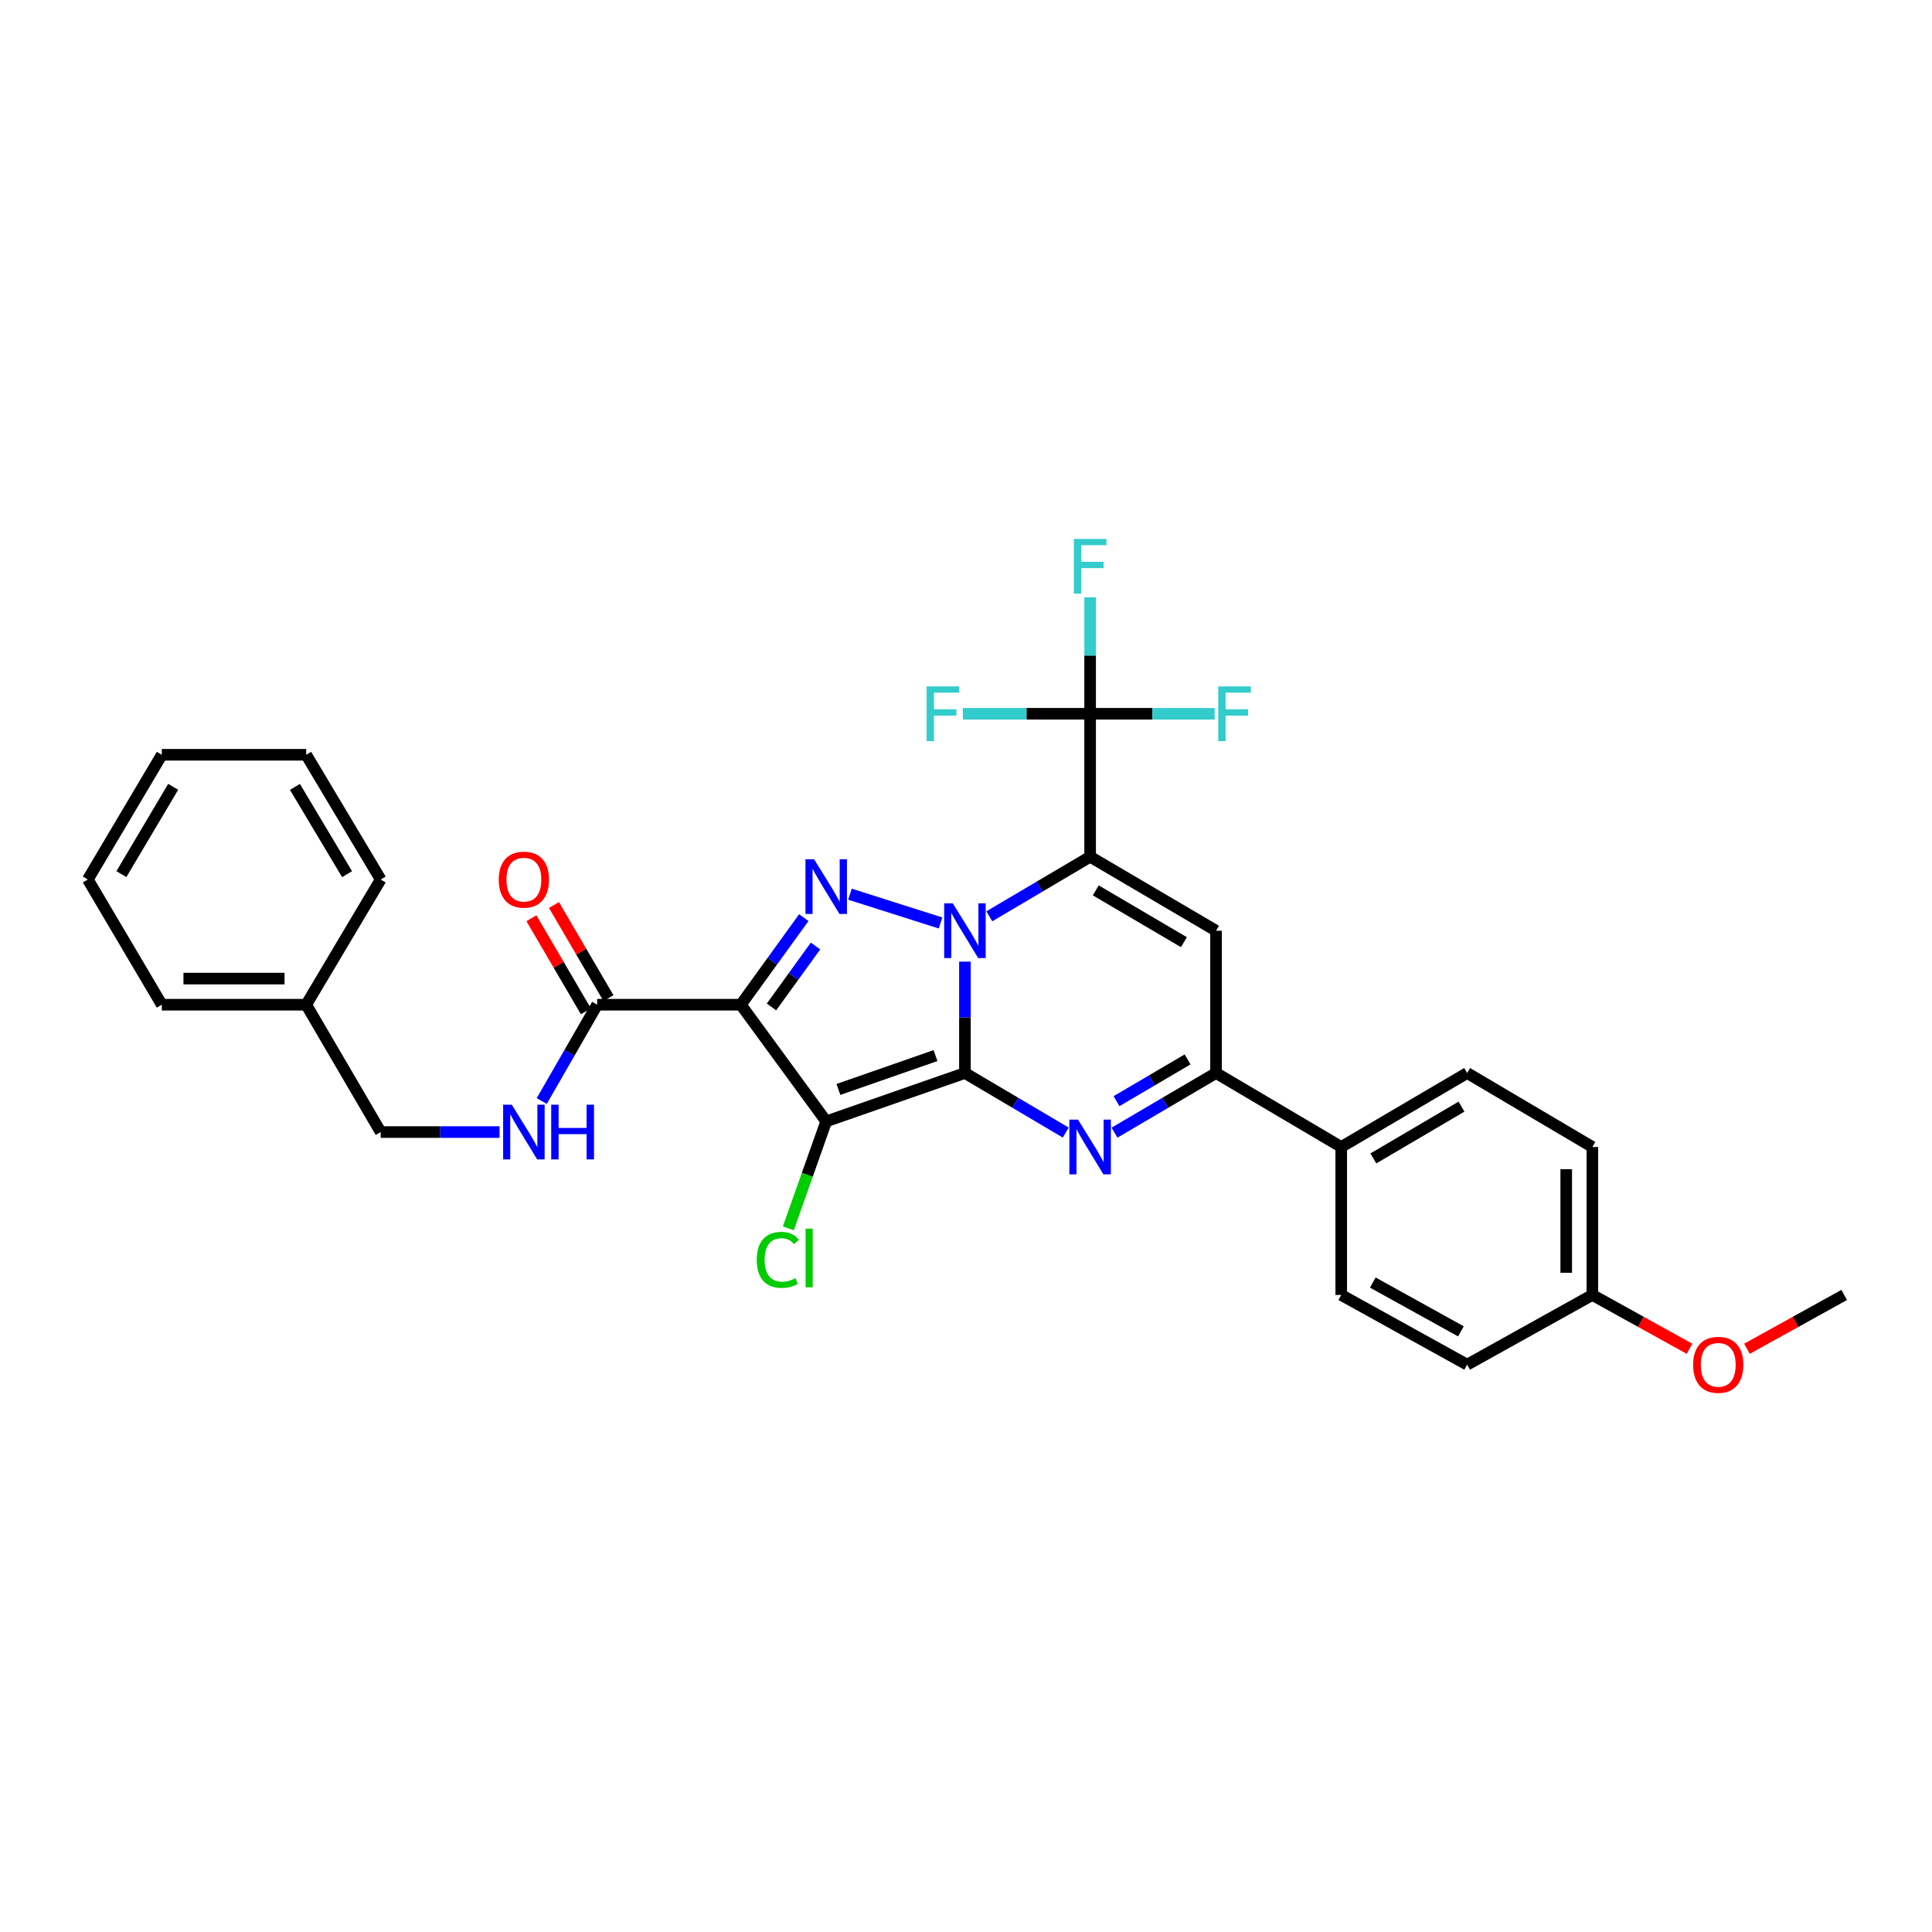 <?xml version='1.0' encoding='iso-8859-1'?>
<svg version='1.1' baseProfile='full'
              xmlns='http://www.w3.org/2000/svg'
                      xmlns:rdkit='http://www.rdkit.org/xml'
                      xmlns:xlink='http://www.w3.org/1999/xlink'
                  xml:space='preserve'
width='1000px' height='1000px' viewBox='0 0 1000 1000'>
<!-- END OF HEADER -->
<rect style='opacity:1.0;fill:#FFFFFF;stroke:none' width='1000' height='1000' x='0' y='0'> </rect>
<path class='bond-0' d='M 499.444,555.384 L 499.444,526.564' style='fill:none;fill-rule:evenodd;stroke:#000000;stroke-width:6px;stroke-linecap:butt;stroke-linejoin:miter;stroke-opacity:1' />
<path class='bond-0' d='M 499.444,526.564 L 499.444,497.745' style='fill:none;fill-rule:evenodd;stroke:#0000FF;stroke-width:6px;stroke-linecap:butt;stroke-linejoin:miter;stroke-opacity:1' />
<path class='bond-2' d='M 499.444,555.384 L 427.644,580.425' style='fill:none;fill-rule:evenodd;stroke:#000000;stroke-width:6px;stroke-linecap:butt;stroke-linejoin:miter;stroke-opacity:1' />
<path class='bond-2' d='M 484.219,546.368 L 433.96,563.896' style='fill:none;fill-rule:evenodd;stroke:#000000;stroke-width:6px;stroke-linecap:butt;stroke-linejoin:miter;stroke-opacity:1' />
<path class='bond-5' d='M 499.444,555.384 L 525.535,570.8' style='fill:none;fill-rule:evenodd;stroke:#000000;stroke-width:6px;stroke-linecap:butt;stroke-linejoin:miter;stroke-opacity:1' />
<path class='bond-5' d='M 525.535,570.8 L 551.625,586.216' style='fill:none;fill-rule:evenodd;stroke:#0000FF;stroke-width:6px;stroke-linecap:butt;stroke-linejoin:miter;stroke-opacity:1' />
<path class='bond-1' d='M 512.066,474.284 L 538.156,458.865' style='fill:none;fill-rule:evenodd;stroke:#0000FF;stroke-width:6px;stroke-linecap:butt;stroke-linejoin:miter;stroke-opacity:1' />
<path class='bond-1' d='M 538.156,458.865 L 564.247,443.446' style='fill:none;fill-rule:evenodd;stroke:#000000;stroke-width:6px;stroke-linecap:butt;stroke-linejoin:miter;stroke-opacity:1' />
<path class='bond-4' d='M 486.82,477.731 L 439.937,462.828' style='fill:none;fill-rule:evenodd;stroke:#0000FF;stroke-width:6px;stroke-linecap:butt;stroke-linejoin:miter;stroke-opacity:1' />
<path class='bond-8' d='M 564.247,443.446 L 564.247,369.445' style='fill:none;fill-rule:evenodd;stroke:#000000;stroke-width:6px;stroke-linecap:butt;stroke-linejoin:miter;stroke-opacity:1' />
<path class='bond-32' d='M 564.247,443.446 L 629.418,481.744' style='fill:none;fill-rule:evenodd;stroke:#000000;stroke-width:6px;stroke-linecap:butt;stroke-linejoin:miter;stroke-opacity:1' />
<path class='bond-32' d='M 567.169,460.854 L 612.789,487.662' style='fill:none;fill-rule:evenodd;stroke:#000000;stroke-width:6px;stroke-linecap:butt;stroke-linejoin:miter;stroke-opacity:1' />
<path class='bond-3' d='M 427.644,580.425 L 383.463,520.041' style='fill:none;fill-rule:evenodd;stroke:#000000;stroke-width:6px;stroke-linecap:butt;stroke-linejoin:miter;stroke-opacity:1' />
<path class='bond-12' d='M 427.644,580.425 L 417.843,608.105' style='fill:none;fill-rule:evenodd;stroke:#000000;stroke-width:6px;stroke-linecap:butt;stroke-linejoin:miter;stroke-opacity:1' />
<path class='bond-12' d='M 417.843,608.105 L 408.041,635.785' style='fill:none;fill-rule:evenodd;stroke:#00CC00;stroke-width:6px;stroke-linecap:butt;stroke-linejoin:miter;stroke-opacity:1' />
<path class='bond-9' d='M 383.463,520.041 L 309.093,520.041' style='fill:none;fill-rule:evenodd;stroke:#000000;stroke-width:6px;stroke-linecap:butt;stroke-linejoin:miter;stroke-opacity:1' />
<path class='bond-31' d='M 383.463,520.041 L 399.754,497.503' style='fill:none;fill-rule:evenodd;stroke:#000000;stroke-width:6px;stroke-linecap:butt;stroke-linejoin:miter;stroke-opacity:1' />
<path class='bond-31' d='M 399.754,497.503 L 416.046,474.966' style='fill:none;fill-rule:evenodd;stroke:#0000FF;stroke-width:6px;stroke-linecap:butt;stroke-linejoin:miter;stroke-opacity:1' />
<path class='bond-31' d='M 399.313,521.204 L 410.717,505.428' style='fill:none;fill-rule:evenodd;stroke:#000000;stroke-width:6px;stroke-linecap:butt;stroke-linejoin:miter;stroke-opacity:1' />
<path class='bond-31' d='M 410.717,505.428 L 422.121,489.651' style='fill:none;fill-rule:evenodd;stroke:#0000FF;stroke-width:6px;stroke-linecap:butt;stroke-linejoin:miter;stroke-opacity:1' />
<path class='bond-7' d='M 576.877,586.254 L 603.147,570.819' style='fill:none;fill-rule:evenodd;stroke:#0000FF;stroke-width:6px;stroke-linecap:butt;stroke-linejoin:miter;stroke-opacity:1' />
<path class='bond-7' d='M 603.147,570.819 L 629.418,555.384' style='fill:none;fill-rule:evenodd;stroke:#000000;stroke-width:6px;stroke-linecap:butt;stroke-linejoin:miter;stroke-opacity:1' />
<path class='bond-7' d='M 577.905,569.96 L 596.295,559.156' style='fill:none;fill-rule:evenodd;stroke:#0000FF;stroke-width:6px;stroke-linecap:butt;stroke-linejoin:miter;stroke-opacity:1' />
<path class='bond-7' d='M 596.295,559.156 L 614.684,548.352' style='fill:none;fill-rule:evenodd;stroke:#000000;stroke-width:6px;stroke-linecap:butt;stroke-linejoin:miter;stroke-opacity:1' />
<path class='bond-6' d='M 629.418,481.744 L 629.418,555.384' style='fill:none;fill-rule:evenodd;stroke:#000000;stroke-width:6px;stroke-linecap:butt;stroke-linejoin:miter;stroke-opacity:1' />
<path class='bond-11' d='M 629.418,555.384 L 694.221,593.674' style='fill:none;fill-rule:evenodd;stroke:#000000;stroke-width:6px;stroke-linecap:butt;stroke-linejoin:miter;stroke-opacity:1' />
<path class='bond-14' d='M 564.247,369.445 L 564.247,339.31' style='fill:none;fill-rule:evenodd;stroke:#000000;stroke-width:6px;stroke-linecap:butt;stroke-linejoin:miter;stroke-opacity:1' />
<path class='bond-14' d='M 564.247,339.31 L 564.247,309.175' style='fill:none;fill-rule:evenodd;stroke:#33CCCC;stroke-width:6px;stroke-linecap:butt;stroke-linejoin:miter;stroke-opacity:1' />
<path class='bond-15' d='M 564.247,369.445 L 531.308,369.445' style='fill:none;fill-rule:evenodd;stroke:#000000;stroke-width:6px;stroke-linecap:butt;stroke-linejoin:miter;stroke-opacity:1' />
<path class='bond-15' d='M 531.308,369.445 L 498.369,369.445' style='fill:none;fill-rule:evenodd;stroke:#33CCCC;stroke-width:6px;stroke-linecap:butt;stroke-linejoin:miter;stroke-opacity:1' />
<path class='bond-16' d='M 564.247,369.445 L 596.475,369.445' style='fill:none;fill-rule:evenodd;stroke:#000000;stroke-width:6px;stroke-linecap:butt;stroke-linejoin:miter;stroke-opacity:1' />
<path class='bond-16' d='M 596.475,369.445 L 628.704,369.445' style='fill:none;fill-rule:evenodd;stroke:#33CCCC;stroke-width:6px;stroke-linecap:butt;stroke-linejoin:miter;stroke-opacity:1' />
<path class='bond-10' d='M 309.093,520.041 L 294.75,544.964' style='fill:none;fill-rule:evenodd;stroke:#000000;stroke-width:6px;stroke-linecap:butt;stroke-linejoin:miter;stroke-opacity:1' />
<path class='bond-10' d='M 294.75,544.964 L 280.407,569.887' style='fill:none;fill-rule:evenodd;stroke:#0000FF;stroke-width:6px;stroke-linecap:butt;stroke-linejoin:miter;stroke-opacity:1' />
<path class='bond-13' d='M 314.931,516.625 L 300.834,492.534' style='fill:none;fill-rule:evenodd;stroke:#000000;stroke-width:6px;stroke-linecap:butt;stroke-linejoin:miter;stroke-opacity:1' />
<path class='bond-13' d='M 300.834,492.534 L 286.737,468.444' style='fill:none;fill-rule:evenodd;stroke:#FF0000;stroke-width:6px;stroke-linecap:butt;stroke-linejoin:miter;stroke-opacity:1' />
<path class='bond-13' d='M 303.255,523.457 L 289.159,499.366' style='fill:none;fill-rule:evenodd;stroke:#000000;stroke-width:6px;stroke-linecap:butt;stroke-linejoin:miter;stroke-opacity:1' />
<path class='bond-13' d='M 289.159,499.366 L 275.062,475.276' style='fill:none;fill-rule:evenodd;stroke:#FF0000;stroke-width:6px;stroke-linecap:butt;stroke-linejoin:miter;stroke-opacity:1' />
<path class='bond-19' d='M 258.571,585.948 L 227.807,585.948' style='fill:none;fill-rule:evenodd;stroke:#0000FF;stroke-width:6px;stroke-linecap:butt;stroke-linejoin:miter;stroke-opacity:1' />
<path class='bond-19' d='M 227.807,585.948 L 197.042,585.948' style='fill:none;fill-rule:evenodd;stroke:#000000;stroke-width:6px;stroke-linecap:butt;stroke-linejoin:miter;stroke-opacity:1' />
<path class='bond-17' d='M 694.221,593.674 L 759.392,555.384' style='fill:none;fill-rule:evenodd;stroke:#000000;stroke-width:6px;stroke-linecap:butt;stroke-linejoin:miter;stroke-opacity:1' />
<path class='bond-17' d='M 710.849,599.594 L 756.469,572.791' style='fill:none;fill-rule:evenodd;stroke:#000000;stroke-width:6px;stroke-linecap:butt;stroke-linejoin:miter;stroke-opacity:1' />
<path class='bond-18' d='M 694.221,593.674 L 694.221,670.268' style='fill:none;fill-rule:evenodd;stroke:#000000;stroke-width:6px;stroke-linecap:butt;stroke-linejoin:miter;stroke-opacity:1' />
<path class='bond-21' d='M 759.392,555.384 L 824.203,593.674' style='fill:none;fill-rule:evenodd;stroke:#000000;stroke-width:6px;stroke-linecap:butt;stroke-linejoin:miter;stroke-opacity:1' />
<path class='bond-22' d='M 694.221,670.268 L 759.392,706.348' style='fill:none;fill-rule:evenodd;stroke:#000000;stroke-width:6px;stroke-linecap:butt;stroke-linejoin:miter;stroke-opacity:1' />
<path class='bond-22' d='M 710.549,663.846 L 756.169,689.102' style='fill:none;fill-rule:evenodd;stroke:#000000;stroke-width:6px;stroke-linecap:butt;stroke-linejoin:miter;stroke-opacity:1' />
<path class='bond-23' d='M 197.042,585.948 L 158.49,520.041' style='fill:none;fill-rule:evenodd;stroke:#000000;stroke-width:6px;stroke-linecap:butt;stroke-linejoin:miter;stroke-opacity:1' />
<path class='bond-20' d='M 824.203,670.268 L 759.392,706.348' style='fill:none;fill-rule:evenodd;stroke:#000000;stroke-width:6px;stroke-linecap:butt;stroke-linejoin:miter;stroke-opacity:1' />
<path class='bond-24' d='M 824.203,670.268 L 849.35,684.193' style='fill:none;fill-rule:evenodd;stroke:#000000;stroke-width:6px;stroke-linecap:butt;stroke-linejoin:miter;stroke-opacity:1' />
<path class='bond-24' d='M 849.35,684.193 L 874.497,698.119' style='fill:none;fill-rule:evenodd;stroke:#FF0000;stroke-width:6px;stroke-linecap:butt;stroke-linejoin:miter;stroke-opacity:1' />
<path class='bond-33' d='M 824.203,670.268 L 824.203,593.674' style='fill:none;fill-rule:evenodd;stroke:#000000;stroke-width:6px;stroke-linecap:butt;stroke-linejoin:miter;stroke-opacity:1' />
<path class='bond-33' d='M 810.676,658.779 L 810.676,605.163' style='fill:none;fill-rule:evenodd;stroke:#000000;stroke-width:6px;stroke-linecap:butt;stroke-linejoin:miter;stroke-opacity:1' />
<path class='bond-25' d='M 158.49,520.041 L 83.752,520.041' style='fill:none;fill-rule:evenodd;stroke:#000000;stroke-width:6px;stroke-linecap:butt;stroke-linejoin:miter;stroke-opacity:1' />
<path class='bond-25' d='M 147.279,506.513 L 94.962,506.513' style='fill:none;fill-rule:evenodd;stroke:#000000;stroke-width:6px;stroke-linecap:butt;stroke-linejoin:miter;stroke-opacity:1' />
<path class='bond-26' d='M 158.49,520.041 L 197.042,455.223' style='fill:none;fill-rule:evenodd;stroke:#000000;stroke-width:6px;stroke-linecap:butt;stroke-linejoin:miter;stroke-opacity:1' />
<path class='bond-27' d='M 904.222,698.122 L 929.384,684.195' style='fill:none;fill-rule:evenodd;stroke:#FF0000;stroke-width:6px;stroke-linecap:butt;stroke-linejoin:miter;stroke-opacity:1' />
<path class='bond-27' d='M 929.384,684.195 L 954.545,670.268' style='fill:none;fill-rule:evenodd;stroke:#000000;stroke-width:6px;stroke-linecap:butt;stroke-linejoin:miter;stroke-opacity:1' />
<path class='bond-28' d='M 83.752,520.041 L 45.455,455.223' style='fill:none;fill-rule:evenodd;stroke:#000000;stroke-width:6px;stroke-linecap:butt;stroke-linejoin:miter;stroke-opacity:1' />
<path class='bond-29' d='M 197.042,455.223 L 158.49,390.675' style='fill:none;fill-rule:evenodd;stroke:#000000;stroke-width:6px;stroke-linecap:butt;stroke-linejoin:miter;stroke-opacity:1' />
<path class='bond-29' d='M 179.646,452.477 L 152.659,407.294' style='fill:none;fill-rule:evenodd;stroke:#000000;stroke-width:6px;stroke-linecap:butt;stroke-linejoin:miter;stroke-opacity:1' />
<path class='bond-34' d='M 45.455,455.223 L 83.752,390.675' style='fill:none;fill-rule:evenodd;stroke:#000000;stroke-width:6px;stroke-linecap:butt;stroke-linejoin:miter;stroke-opacity:1' />
<path class='bond-34' d='M 62.833,452.443 L 89.641,407.26' style='fill:none;fill-rule:evenodd;stroke:#000000;stroke-width:6px;stroke-linecap:butt;stroke-linejoin:miter;stroke-opacity:1' />
<path class='bond-30' d='M 158.49,390.675 L 83.752,390.675' style='fill:none;fill-rule:evenodd;stroke:#000000;stroke-width:6px;stroke-linecap:butt;stroke-linejoin:miter;stroke-opacity:1' />
<path  class='atom-1' d='M 493.184 467.584
L 502.464 482.584
Q 503.384 484.064, 504.864 486.744
Q 506.344 489.424, 506.424 489.584
L 506.424 467.584
L 510.184 467.584
L 510.184 495.904
L 506.304 495.904
L 496.344 479.504
Q 495.184 477.584, 493.944 475.384
Q 492.744 473.184, 492.384 472.504
L 492.384 495.904
L 488.704 495.904
L 488.704 467.584
L 493.184 467.584
' fill='#0000FF'/>
<path  class='atom-5' d='M 421.384 444.76
L 430.664 459.76
Q 431.584 461.24, 433.064 463.92
Q 434.544 466.6, 434.624 466.76
L 434.624 444.76
L 438.384 444.76
L 438.384 473.08
L 434.504 473.08
L 424.544 456.68
Q 423.384 454.76, 422.144 452.56
Q 420.944 450.36, 420.584 449.68
L 420.584 473.08
L 416.904 473.08
L 416.904 444.76
L 421.384 444.76
' fill='#0000FF'/>
<path  class='atom-6' d='M 557.987 579.514
L 567.267 594.514
Q 568.187 595.994, 569.667 598.674
Q 571.147 601.354, 571.227 601.514
L 571.227 579.514
L 574.987 579.514
L 574.987 607.834
L 571.107 607.834
L 561.147 591.434
Q 559.987 589.514, 558.747 587.314
Q 557.547 585.114, 557.187 584.434
L 557.187 607.834
L 553.507 607.834
L 553.507 579.514
L 557.987 579.514
' fill='#0000FF'/>
<path  class='atom-11' d='M 264.904 571.788
L 274.184 586.788
Q 275.104 588.268, 276.584 590.948
Q 278.064 593.628, 278.144 593.788
L 278.144 571.788
L 281.904 571.788
L 281.904 600.108
L 278.024 600.108
L 268.064 583.708
Q 266.904 581.788, 265.664 579.588
Q 264.464 577.388, 264.104 576.708
L 264.104 600.108
L 260.424 600.108
L 260.424 571.788
L 264.904 571.788
' fill='#0000FF'/>
<path  class='atom-11' d='M 285.304 571.788
L 289.144 571.788
L 289.144 583.828
L 303.624 583.828
L 303.624 571.788
L 307.464 571.788
L 307.464 600.108
L 303.624 600.108
L 303.624 587.028
L 289.144 587.028
L 289.144 600.108
L 285.304 600.108
L 285.304 571.788
' fill='#0000FF'/>
<path  class='atom-13' d='M 391.691 652.1
Q 391.691 645.06, 394.971 641.38
Q 398.291 637.66, 404.571 637.66
Q 410.411 637.66, 413.531 641.78
L 410.891 643.94
Q 408.611 640.94, 404.571 640.94
Q 400.291 640.94, 398.011 643.82
Q 395.771 646.66, 395.771 652.1
Q 395.771 657.7, 398.091 660.58
Q 400.451 663.46, 405.011 663.46
Q 408.131 663.46, 411.771 661.58
L 412.891 664.58
Q 411.411 665.54, 409.171 666.1
Q 406.931 666.66, 404.451 666.66
Q 398.291 666.66, 394.971 662.9
Q 391.691 659.14, 391.691 652.1
' fill='#00CC00'/>
<path  class='atom-13' d='M 416.971 635.94
L 420.651 635.94
L 420.651 666.3
L 416.971 666.3
L 416.971 635.94
' fill='#00CC00'/>
<path  class='atom-14' d='M 258.164 455.303
Q 258.164 448.503, 261.524 444.703
Q 264.884 440.903, 271.164 440.903
Q 277.444 440.903, 280.804 444.703
Q 284.164 448.503, 284.164 455.303
Q 284.164 462.183, 280.764 466.103
Q 277.364 469.983, 271.164 469.983
Q 264.924 469.983, 261.524 466.103
Q 258.164 462.223, 258.164 455.303
M 271.164 466.783
Q 275.484 466.783, 277.804 463.903
Q 280.164 460.983, 280.164 455.303
Q 280.164 449.743, 277.804 446.943
Q 275.484 444.103, 271.164 444.103
Q 266.844 444.103, 264.484 446.903
Q 262.164 449.703, 262.164 455.303
Q 262.164 461.023, 264.484 463.903
Q 266.844 466.783, 271.164 466.783
' fill='#FF0000'/>
<path  class='atom-15' d='M 555.827 278.946
L 572.667 278.946
L 572.667 282.186
L 559.627 282.186
L 559.627 290.786
L 571.227 290.786
L 571.227 294.066
L 559.627 294.066
L 559.627 307.266
L 555.827 307.266
L 555.827 278.946
' fill='#33CCCC'/>
<path  class='atom-16' d='M 479.623 355.285
L 496.463 355.285
L 496.463 358.525
L 483.423 358.525
L 483.423 367.125
L 495.023 367.125
L 495.023 370.405
L 483.423 370.405
L 483.423 383.605
L 479.623 383.605
L 479.623 355.285
' fill='#33CCCC'/>
<path  class='atom-17' d='M 630.572 355.285
L 647.412 355.285
L 647.412 358.525
L 634.372 358.525
L 634.372 367.125
L 645.972 367.125
L 645.972 370.405
L 634.372 370.405
L 634.372 383.605
L 630.572 383.605
L 630.572 355.285
' fill='#33CCCC'/>
<path  class='atom-25' d='M 876.359 706.428
Q 876.359 699.628, 879.719 695.828
Q 883.079 692.028, 889.359 692.028
Q 895.639 692.028, 898.999 695.828
Q 902.359 699.628, 902.359 706.428
Q 902.359 713.308, 898.959 717.228
Q 895.559 721.108, 889.359 721.108
Q 883.119 721.108, 879.719 717.228
Q 876.359 713.348, 876.359 706.428
M 889.359 717.908
Q 893.679 717.908, 895.999 715.028
Q 898.359 712.108, 898.359 706.428
Q 898.359 700.868, 895.999 698.068
Q 893.679 695.228, 889.359 695.228
Q 885.039 695.228, 882.679 698.028
Q 880.359 700.828, 880.359 706.428
Q 880.359 712.148, 882.679 715.028
Q 885.039 717.908, 889.359 717.908
' fill='#FF0000'/>
</svg>
